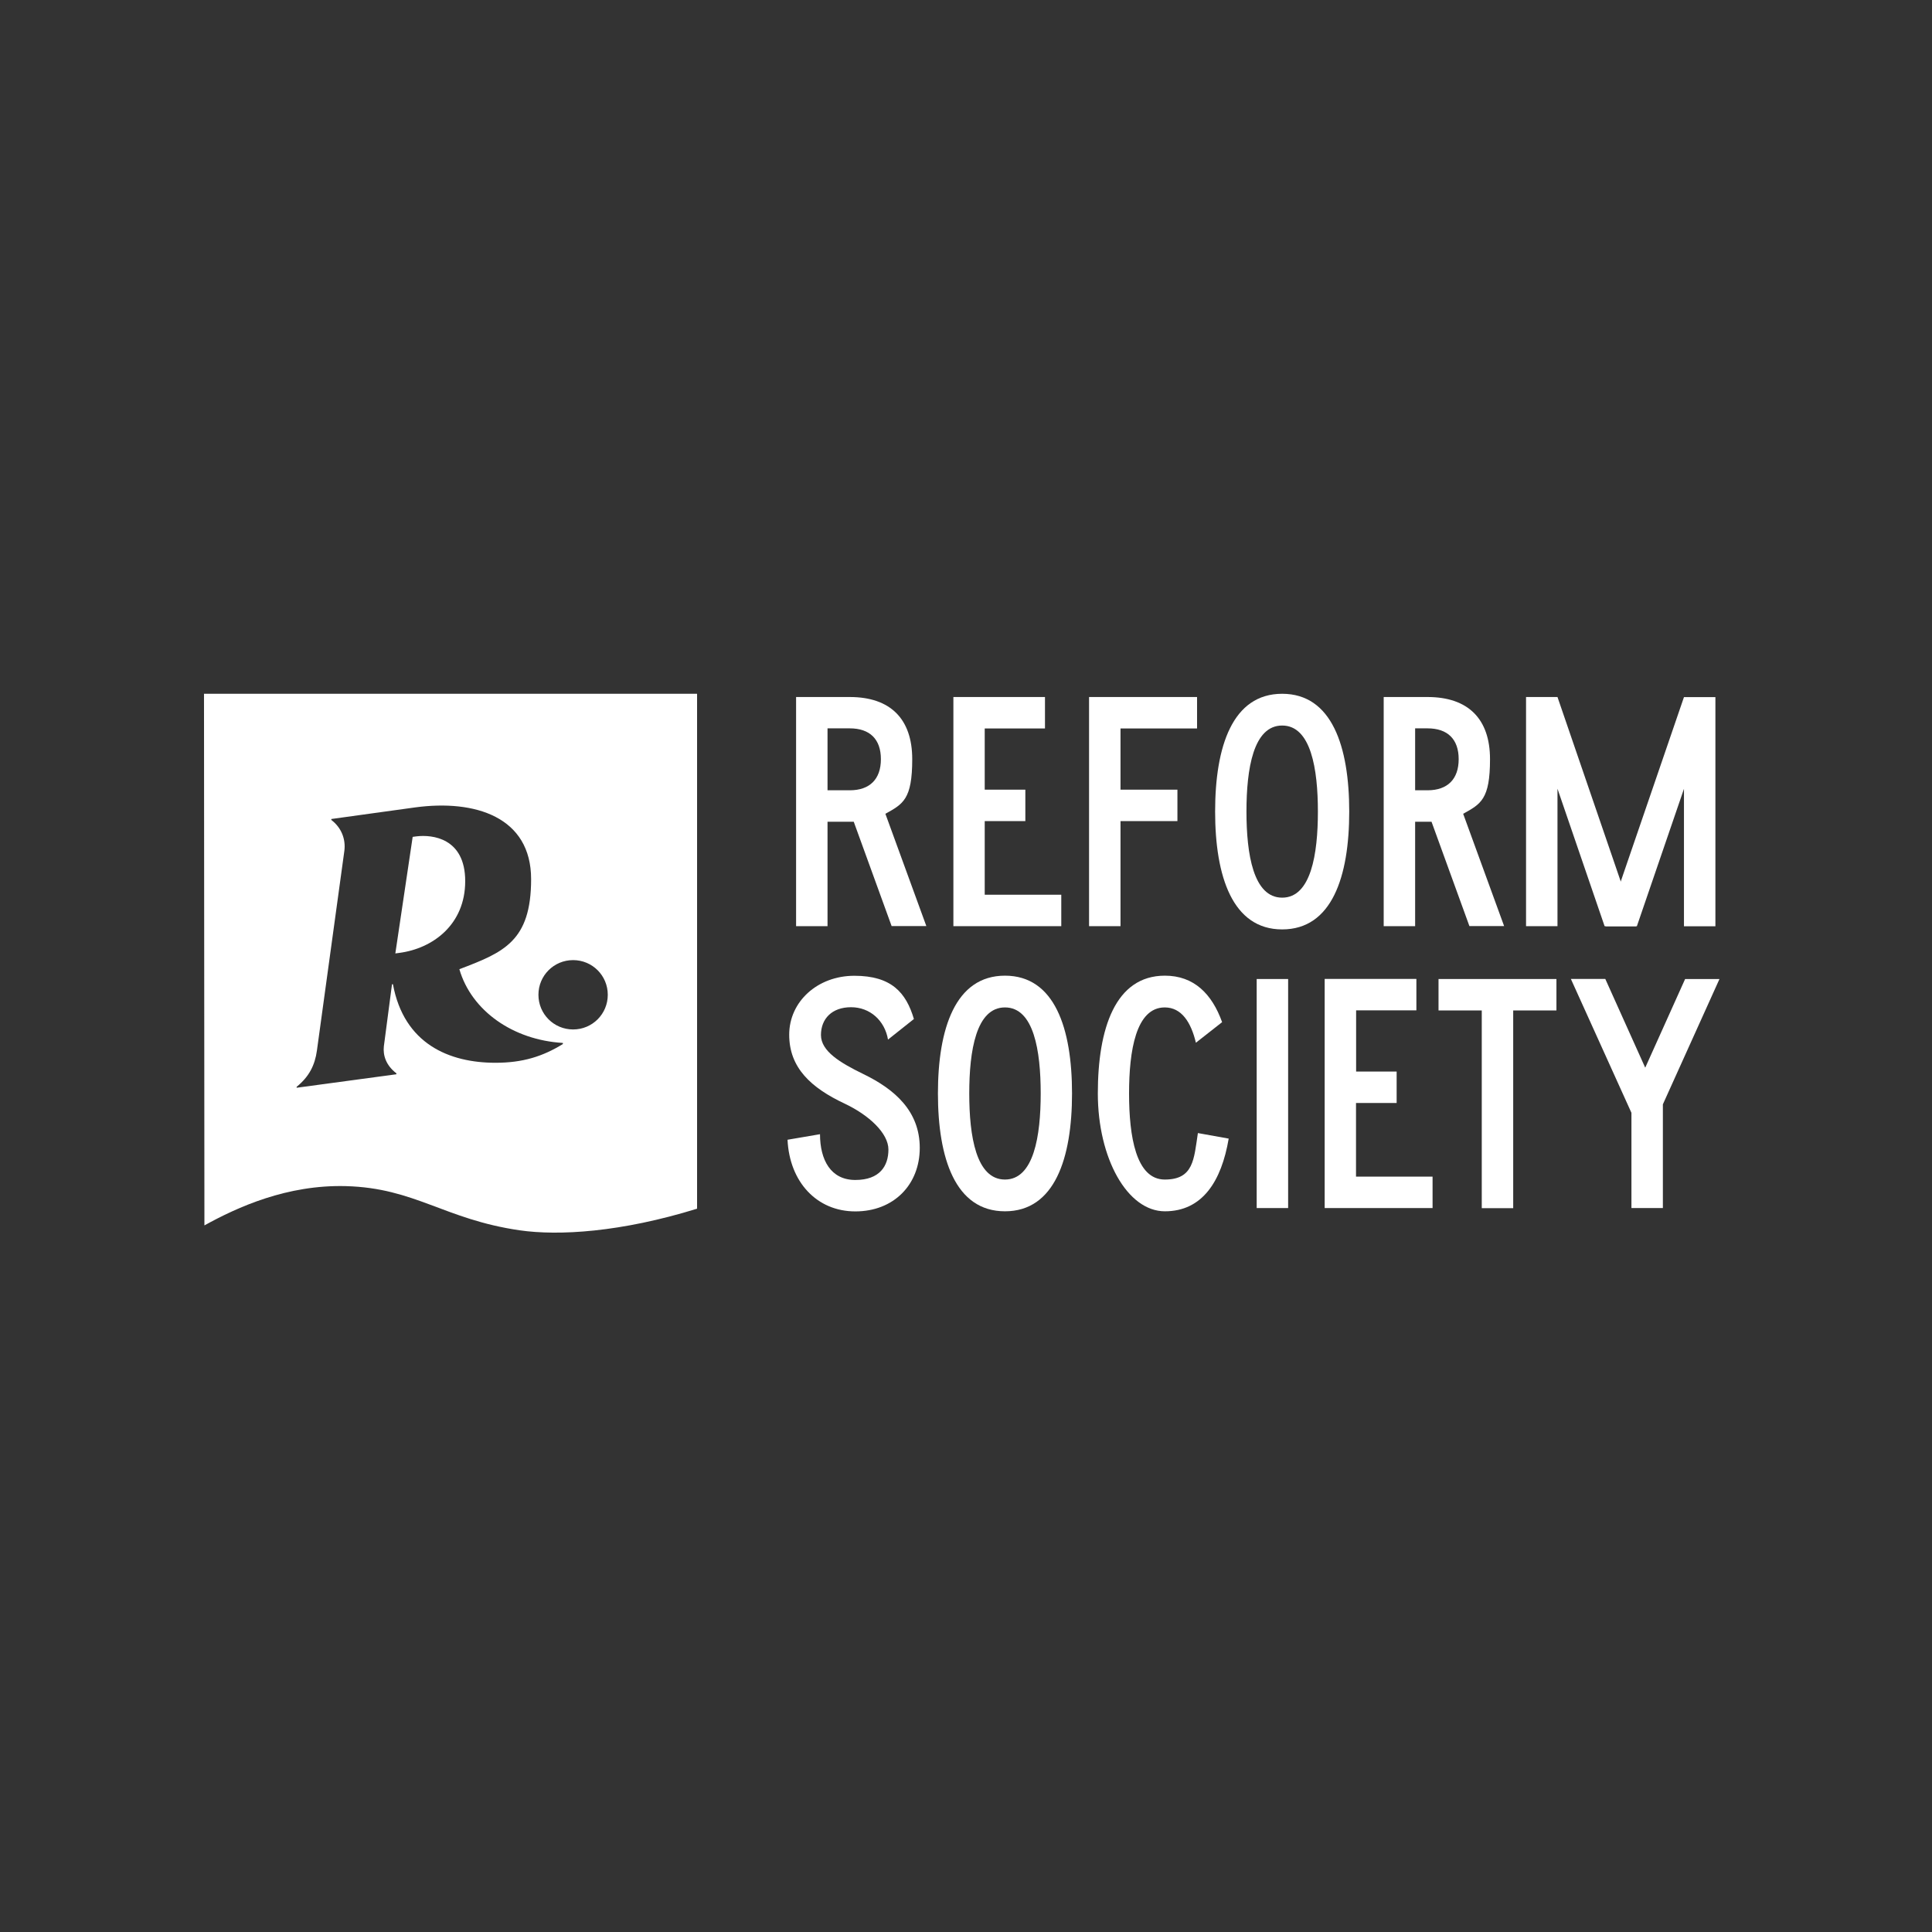 <svg width="200" height="200" viewBox="0 0 200 200" fill="none" xmlns="http://www.w3.org/2000/svg">
<rect x="0" y="0" width="200" height="200" fill="#333333" stroke="none"/>
<path d="M43.12 86.579L42.72 86.632L40.925 98.699L41.325 98.645C44.818 98.191 48.158 95.704 48.158 91.217C48.158 86.73 44.72 86.384 43.12 86.579Z" fill="white"/>
<path d="M72.14 71.82H21.118L21.161 126.853C24.589 124.961 29.714 122.625 35.812 122.787C42.969 122.982 45.996 126.226 53.792 127.361C57.846 127.945 64.269 127.566 72.161 125.123V71.831L72.14 71.82ZM58.279 108.072C56.181 109.37 54.095 110.018 51.294 110.018C46.505 110.018 41.823 108.072 40.677 101.888H40.58L39.736 108.321C39.639 109.218 39.931 110.267 41.034 111.11V111.208L30.708 112.603V112.505C32.006 111.456 32.6 110.256 32.806 108.764L35.649 88.07C35.801 86.87 35.347 85.681 34.298 84.881V84.783L42.969 83.583C49.197 82.74 54.981 84.578 54.981 91.011C54.981 97.444 52.138 98.59 47.553 100.331C48.797 104.623 53.089 107.661 58.268 107.964V108.061L58.279 108.072ZM59.328 106.569C57.338 106.569 55.738 104.969 55.738 102.98C55.738 100.99 57.338 99.39 59.328 99.39C61.317 99.39 62.917 100.99 62.917 102.98C62.917 104.969 61.317 106.569 59.328 106.569Z" fill="white"/>
<path d="M92.304 95.877L88.379 85.065H85.665V95.877H82.411V72.155H87.969C92.174 72.155 94.434 74.426 94.434 78.588C94.434 82.751 93.483 83.227 91.655 84.243L95.894 95.866H92.304V95.877ZM85.665 81.81H87.969C90.034 81.81 91.19 80.664 91.19 78.588C91.19 76.513 90.034 75.399 87.969 75.399H85.665V81.799V81.81Z" fill="white"/>
<path d="M98.694 95.877V72.155H108.176V75.41H101.938V81.746H106.143V85H101.938V92.622H109.863V95.877H98.683H98.694Z" fill="white"/>
<path d="M112.739 72.155H123.919V75.41H115.994V81.746H121.886V85H115.994V95.877H112.739V72.155Z" fill="white"/>
<path d="M132.73 96.212C127.584 96.212 125.789 90.719 125.789 84.016C125.789 77.269 127.584 71.82 132.73 71.82C137.877 71.82 139.672 77.28 139.672 84.016C139.672 90.752 137.877 96.212 132.73 96.212ZM132.73 92.925C135.714 92.925 136.428 88.416 136.428 84.016C136.428 79.615 135.714 75.107 132.73 75.107C129.746 75.107 129.033 79.583 129.033 84.016C129.033 88.416 129.746 92.925 132.73 92.925Z" fill="white"/>
<path d="M152.116 95.877L148.191 85.065H146.494V95.877H143.239V72.155H147.78C151.986 72.155 154.246 74.426 154.246 78.588C154.246 82.751 153.294 83.227 151.467 84.243L155.705 95.866H152.116V95.877ZM146.494 81.81H147.78C149.845 81.81 151.002 80.664 151.002 78.588C151.002 76.513 149.845 75.399 147.78 75.399H146.494V81.799V81.81Z" fill="white"/>
<path d="M84.887 117.403C84.887 120.084 86.001 122.15 88.542 122.15C91.083 122.15 91.969 120.69 91.969 119.003C91.969 117.317 89.969 115.446 87.461 114.257C83.936 112.603 81.698 110.527 81.698 107.11C81.698 103.694 84.617 101.012 88.445 101.012C92.272 101.012 93.796 102.742 94.607 105.488L91.926 107.618C91.591 105.651 90.066 104.267 88.099 104.267C86.131 104.267 84.985 105.456 84.985 107.143C84.985 108.829 86.985 110.019 89.353 111.175C92.64 112.765 95.213 115.035 95.213 118.83C95.213 122.625 92.531 125.404 88.542 125.404C84.552 125.404 81.73 122.355 81.525 117.987L84.877 117.414L84.887 117.403Z" fill="white"/>
<path d="M104.035 125.393C98.888 125.393 97.094 119.901 97.094 113.197C97.094 106.494 98.888 101.001 104.035 101.001C109.182 101.001 110.976 106.462 110.976 113.197C110.976 119.901 109.182 125.393 104.035 125.393ZM104.035 122.106C107.019 122.106 107.733 117.598 107.733 113.197C107.733 108.764 107.019 104.288 104.035 104.288C101.051 104.288 100.337 108.764 100.337 113.197C100.337 117.63 101.051 122.106 104.035 122.106Z" fill="white"/>
<path d="M120.588 101.001C123.605 101.001 125.464 102.894 126.513 105.813L123.799 107.943C123.291 105.813 122.307 104.288 120.577 104.288C117.593 104.288 116.88 108.764 116.88 113.197C116.88 117.63 117.593 122.106 120.577 122.106C123.562 122.106 123.594 120.009 124.005 117.295L127.194 117.868C126.448 122.269 124.481 125.393 120.588 125.393C116.696 125.393 113.647 119.901 113.647 113.197C113.647 106.494 115.442 101.001 120.588 101.001Z" fill="white"/>
<path d="M133.347 101.347V125.058H130.092V101.347H133.347Z" fill="white"/>
<path d="M137.13 125.058V101.337H146.623V104.591H140.385V110.927H144.58V114.181H140.374V121.804H148.299V125.058H137.12H137.13Z" fill="white"/>
<path d="M148.926 101.347H161.122V104.602H156.646V125.069H153.392V104.602H148.916V101.347H148.926Z" fill="white"/>
<path d="M166.183 101.347L170.313 110.527L174.443 101.347H178L172.14 114.322V125.058H168.886V115.198L162.615 101.337H166.172L166.183 101.347Z" fill="white"/>
<path d="M169.361 95.877H166.107L161.23 81.648V95.877H157.976V72.155H161.23L166.993 88.957" fill="white"/>
<path d="M168.561 88.968L174.323 72.166H177.578V95.887H174.323V81.659L169.447 95.887H166.193" fill="white"/>
</svg>
